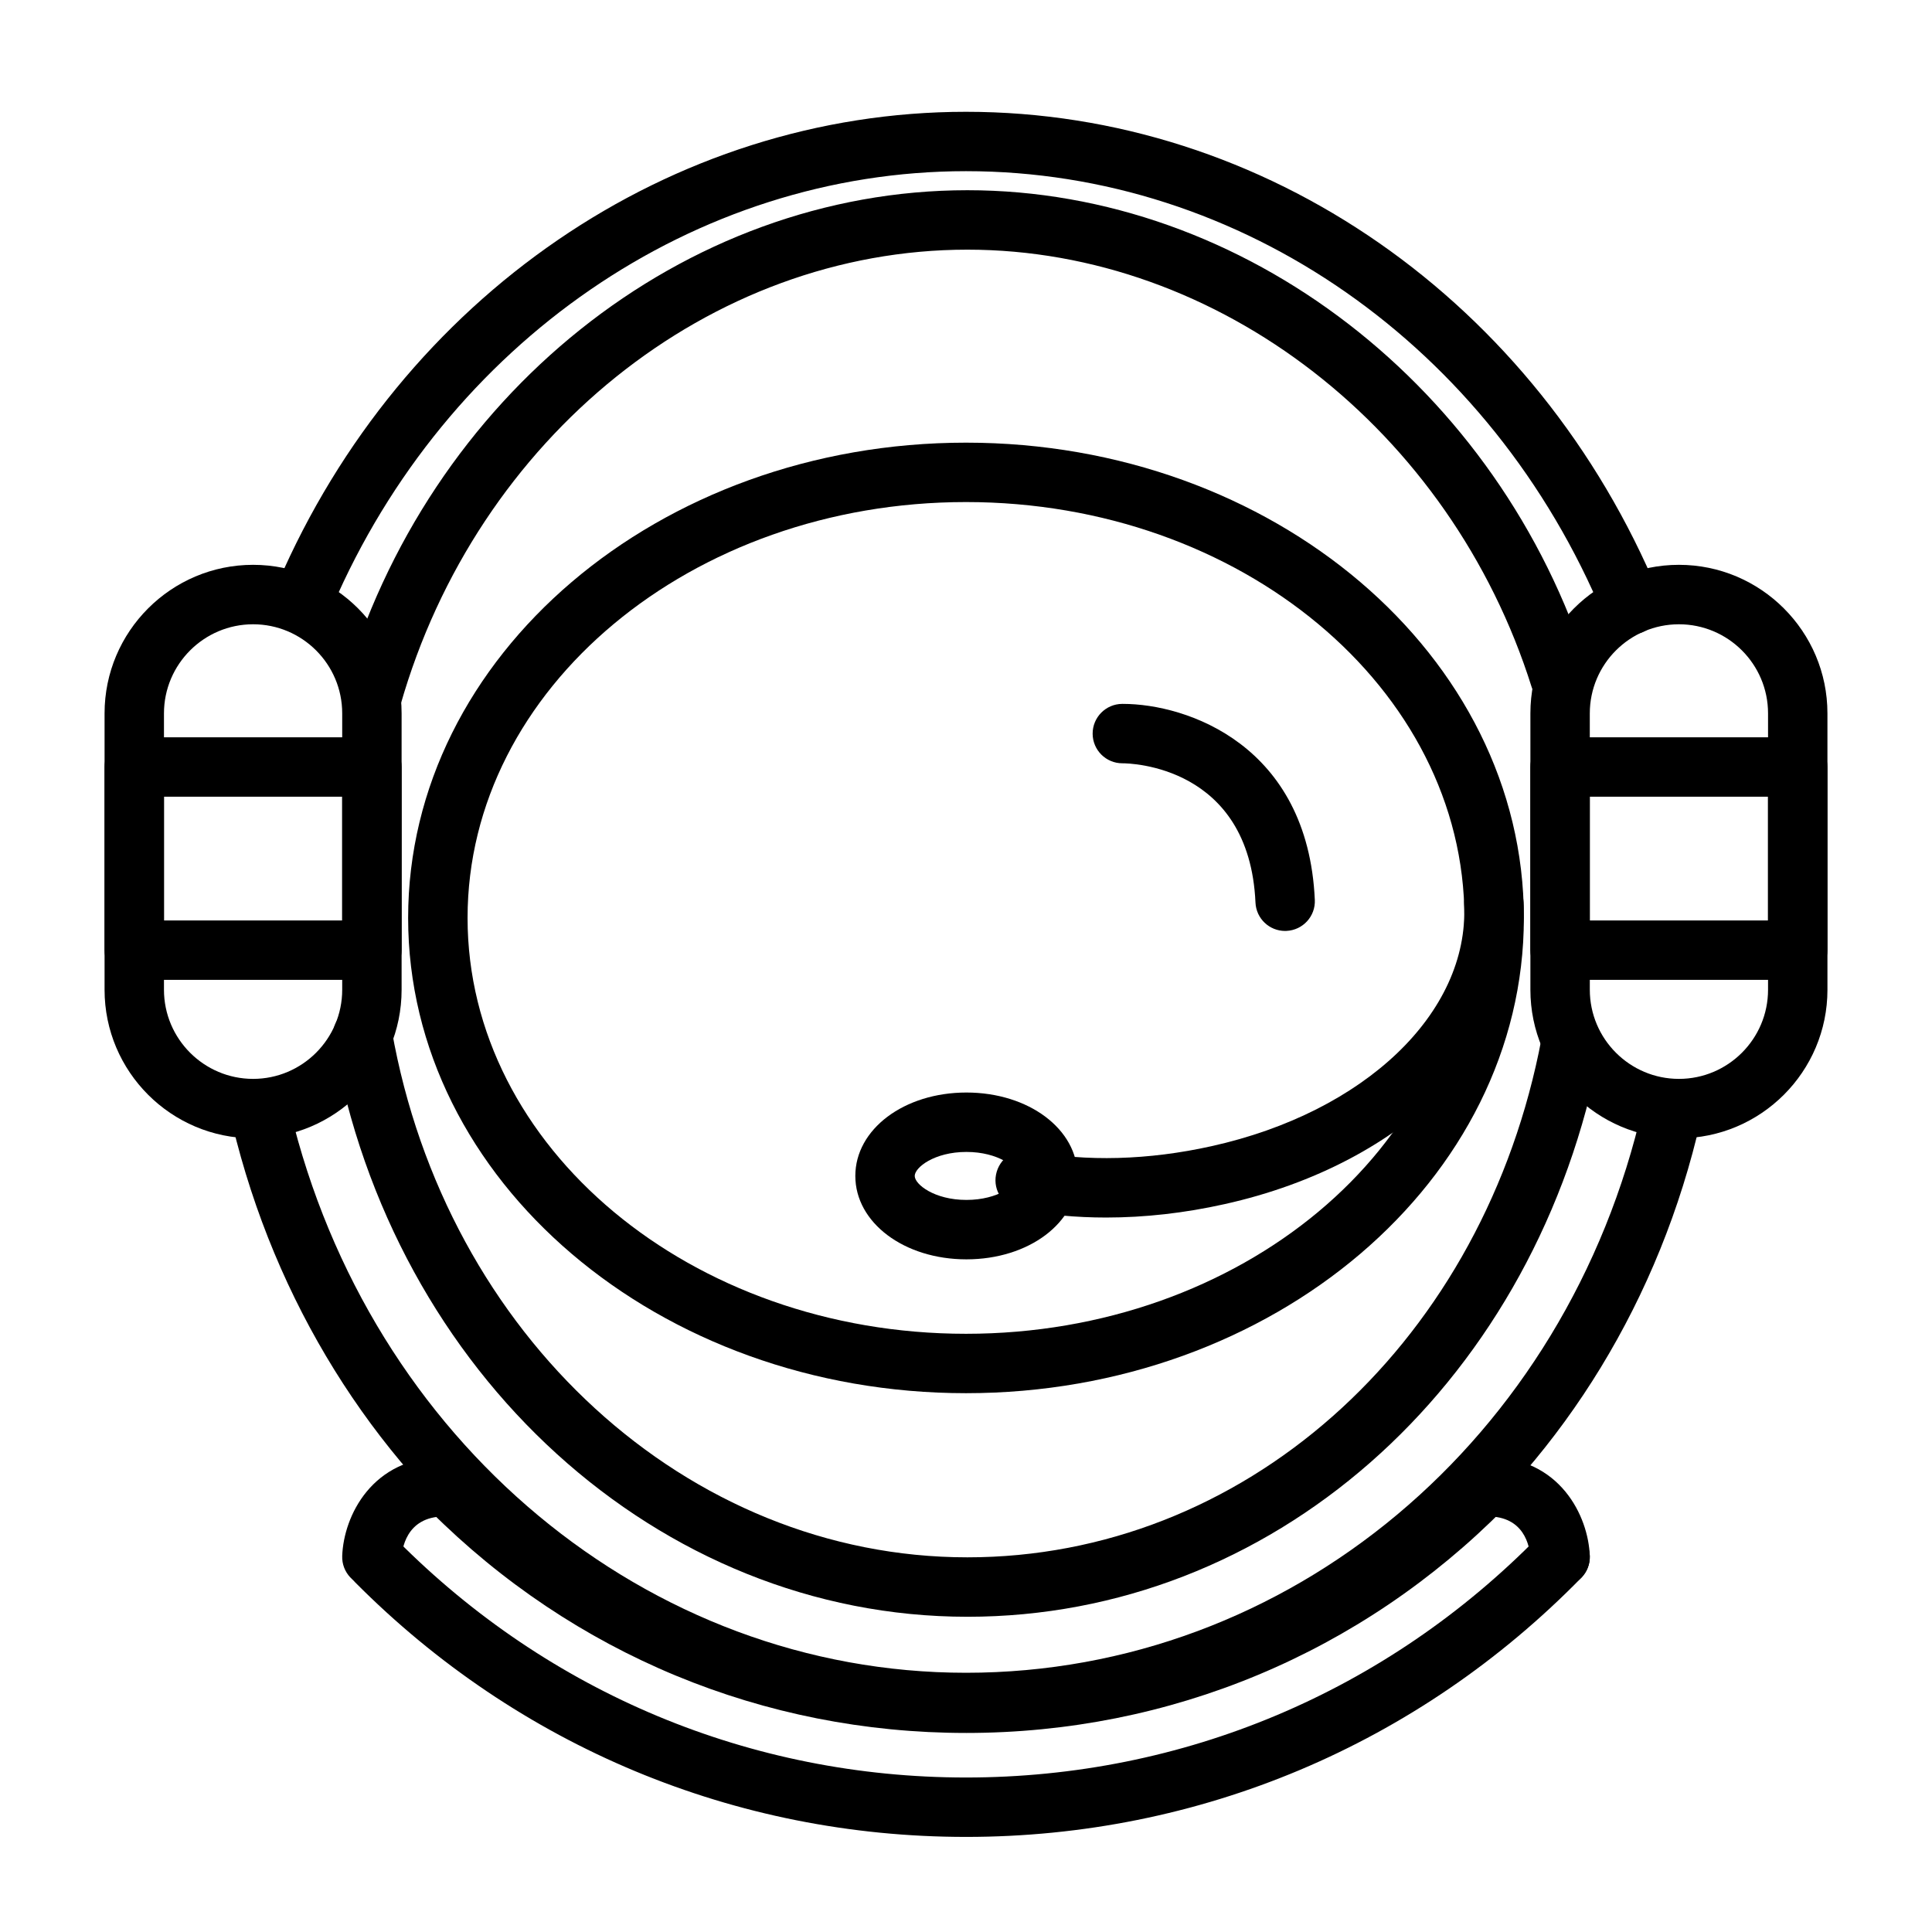 <?xml version="1.0" encoding="UTF-8"?>
<!-- Uploaded to: SVG Repo, www.svgrepo.com, Generator: SVG Repo Mixer Tools -->
<svg fill="#000000" width="800px" height="800px" version="1.1" viewBox="144 144 512 512" xmlns="http://www.w3.org/2000/svg">
 <g>
  <path d="m400 630.8c-61.18 0-118.68-23.961-161.91-67.496-3.055-3.086-3.039-8.078 0.031-11.133 3.07-3.055 8.062-3.055 11.148 0.031 40.238 40.531 93.766 62.855 150.73 62.855 57.527 0 111.45-22.703 151.82-63.953 3.055-3.102 8.031-3.133 11.133-0.125 3.102 3.039 3.164 8.031 0.125 11.133-43.363 44.301-101.29 68.688-163.08 68.688z"/>
  <path d="m400 603.25c-53.625 0-104.02-20.875-141.95-58.789-3.07-3.07-3.07-8.062 0-11.133 3.07-3.07 8.062-3.07 11.133 0 34.938 34.938 81.398 54.176 130.82 54.176 49.812 0 96.512-19.492 131.53-54.898 3.055-3.07 8.031-3.133 11.133-0.062 3.086 3.055 3.117 8.047 0.062 11.133-37.996 38.414-88.676 59.574-142.72 59.574z"/>
  <path d="m557.44 564.49c-4.188 0-7.668-3.305-7.856-7.543-0.188-3.336-1.684-11.082-11.336-11.082-4.344 0-7.871-3.527-7.871-7.871s3.527-7.871 7.871-7.871c19.16 0 26.688 15.664 27.062 26.199 0.156 4.344-3.242 7.996-7.574 8.172-0.105-0.004-0.199-0.004-0.297-0.004z"/>
  <path d="m242.56 564.49h-0.301c-4.328-0.156-7.731-3.809-7.57-8.156 0.379-10.531 7.902-26.199 27.062-26.199 4.344 0 7.871 3.527 7.871 7.871s-3.527 7.871-7.871 7.871c-10.406 0-11.258 9.195-11.336 11.035-0.141 4.242-3.637 7.578-7.856 7.578z"/>
  <path d="m400 513.21c-81.523 0-147.84-56.504-147.84-125.95 0-69.445 66.312-125.95 147.84-125.95s147.84 56.504 147.84 125.95c0 69.445-66.316 125.95-147.84 125.95zm0-236.16c-72.832 0-132.09 49.438-132.09 110.21 0 60.758 59.262 110.21 132.09 110.21s132.09-49.453 132.09-110.21c-0.004-60.758-59.262-110.21-132.09-110.21z"/>
  <path d="m400.38 572.46c-81.742 0-152.42-64.188-168.04-152.64-0.754-4.281 2.094-8.359 6.375-9.117 4.234-0.82 8.359 2.094 9.117 6.375 14.297 80.91 78.438 139.63 152.54 139.63 72.66 0 134.91-55.008 151.41-133.76l0.867-4.426c0.77-4.266 4.914-7.18 9.164-6.328 4.281 0.789 7.117 4.879 6.328 9.164l-0.945 4.832c-18.043 86.125-86.637 146.27-166.82 146.27z"/>
  <path d="m242.56 336.6c-0.723 0-1.449-0.094-2.172-0.301-4.188-1.195-6.598-5.559-5.414-9.73 22.199-77.809 90.215-132.16 165.39-132.16 73.383 0 141.07 52.207 164.57 126.98 1.309 4.141-0.992 8.566-5.148 9.871-4.203 1.309-8.566-1.008-9.871-5.148-21.477-68.266-82.973-115.95-149.55-115.95-68.188 0-129.97 49.641-150.25 120.73-0.98 3.465-4.129 5.715-7.562 5.715z"/>
  <path d="m576.27 312.13c-3.086 0-6.016-1.828-7.273-4.848-29.742-71.637-96.086-117.92-169-117.92-71.762 0-137.66 45.266-167.89 115.31-1.715 4-6.359 5.824-10.344 4.109s-5.824-6.359-4.109-10.344c32.73-75.828 104.29-124.81 182.35-124.81 79.305 0 151.33 50.098 183.54 127.62 1.668 4.016-0.234 8.629-4.25 10.297-0.992 0.395-2.016 0.586-3.023 0.586z"/>
  <path d="m400 603.04c-91.711 0-171.67-66.281-194.45-161.17-1.008-4.219 1.59-8.469 5.824-9.492 4.234-1.039 8.484 1.605 9.492 5.824 21.066 87.773 94.73 149.1 179.14 149.1 85.555 0 159.31-61.715 179.37-150.09 0.961-4.25 5.148-6.941 9.43-5.934 4.234 0.961 6.894 5.18 5.934 9.414-21.707 95.594-101.78 162.35-194.73 162.35z"/>
  <path d="m484.57 390.71c-4.188 0-7.668-3.289-7.856-7.527-1.637-36.352-33.379-36.902-35.203-36.902h-0.078c-4.328 0-7.856-3.496-7.871-7.84s3.496-7.887 7.84-7.902h0.188c16.895 0 48.996 10.832 50.852 51.941 0.203 4.344-3.164 8.016-7.512 8.219-0.105 0.012-0.23 0.012-0.359 0.012z"/>
  <path d="m400.11 477.74c-16.516 0-29.441-9.715-29.441-22.105s12.926-22.105 29.441-22.105 29.457 9.715 29.457 22.105-12.941 22.105-29.457 22.105zm0-28.465c-8.5 0-13.699 4.125-13.699 6.359s5.211 6.359 13.699 6.359c8.5 0 13.715-4.125 13.715-6.359-0.004-2.234-5.215-6.359-13.715-6.359z"/>
  <path d="m437.16 466.66c-7.934 0-15.664-0.707-22.984-2.156-4.266-0.836-7.055-4.961-6.219-9.227s4.879-7.148 9.242-6.219c14.594 2.852 31.156 2.41 47.863-1.309 40.668-9.02 68.203-35.344 66.961-64-0.188-4.344 3.18-8.016 7.527-8.203 4.441-0.203 8.016 3.18 8.203 7.527 1.574 36.414-31.016 69.336-79.27 80.043-10.559 2.359-21.125 3.543-31.324 3.543z"/>
  <path d="m588.93 445.66c-21.695 0-39.359-17.648-39.359-39.359v-73.258c0-21.695 17.664-39.359 39.359-39.359 21.695 0 39.359 17.664 39.359 39.359l0.004 73.258c0 21.711-17.668 39.359-39.363 39.359zm0-136.22c-13.02 0-23.617 10.598-23.617 23.617l0.004 73.242c0 13.02 10.598 23.617 23.617 23.617 13.02 0 23.617-10.598 23.617-23.617v-73.258c-0.004-13.02-10.598-23.602-23.621-23.602z"/>
  <path d="m211.07 445.66c-21.695 0-39.359-17.648-39.359-39.359v-73.258c0-21.695 17.664-39.359 39.359-39.359 21.695 0 39.359 17.664 39.359 39.359v73.258c0 21.711-17.664 39.359-39.359 39.359zm0-136.22c-13.02 0-23.617 10.598-23.617 23.617v73.242c0 13.02 10.598 23.617 23.617 23.617 13.02 0 23.617-10.598 23.617-23.617v-73.258c0-13.02-10.598-23.602-23.617-23.602z"/>
  <path d="m620.41 403.67h-62.977c-4.344 0-7.871-3.527-7.871-7.871v-48.539c0-4.344 3.527-7.871 7.871-7.871h62.977c4.344 0 7.871 3.527 7.871 7.871v48.539c0.004 4.344-3.523 7.871-7.871 7.871zm-55.102-15.746h47.23v-32.793h-47.23z"/>
  <path d="m242.56 403.67h-62.977c-4.344 0-7.871-3.527-7.871-7.871v-48.539c0-4.344 3.527-7.871 7.871-7.871h62.977c4.344 0 7.871 3.527 7.871 7.871v48.539c0 4.344-3.527 7.871-7.871 7.871zm-55.105-15.746h47.23v-32.793h-47.23z"/>
 </g>
</svg>